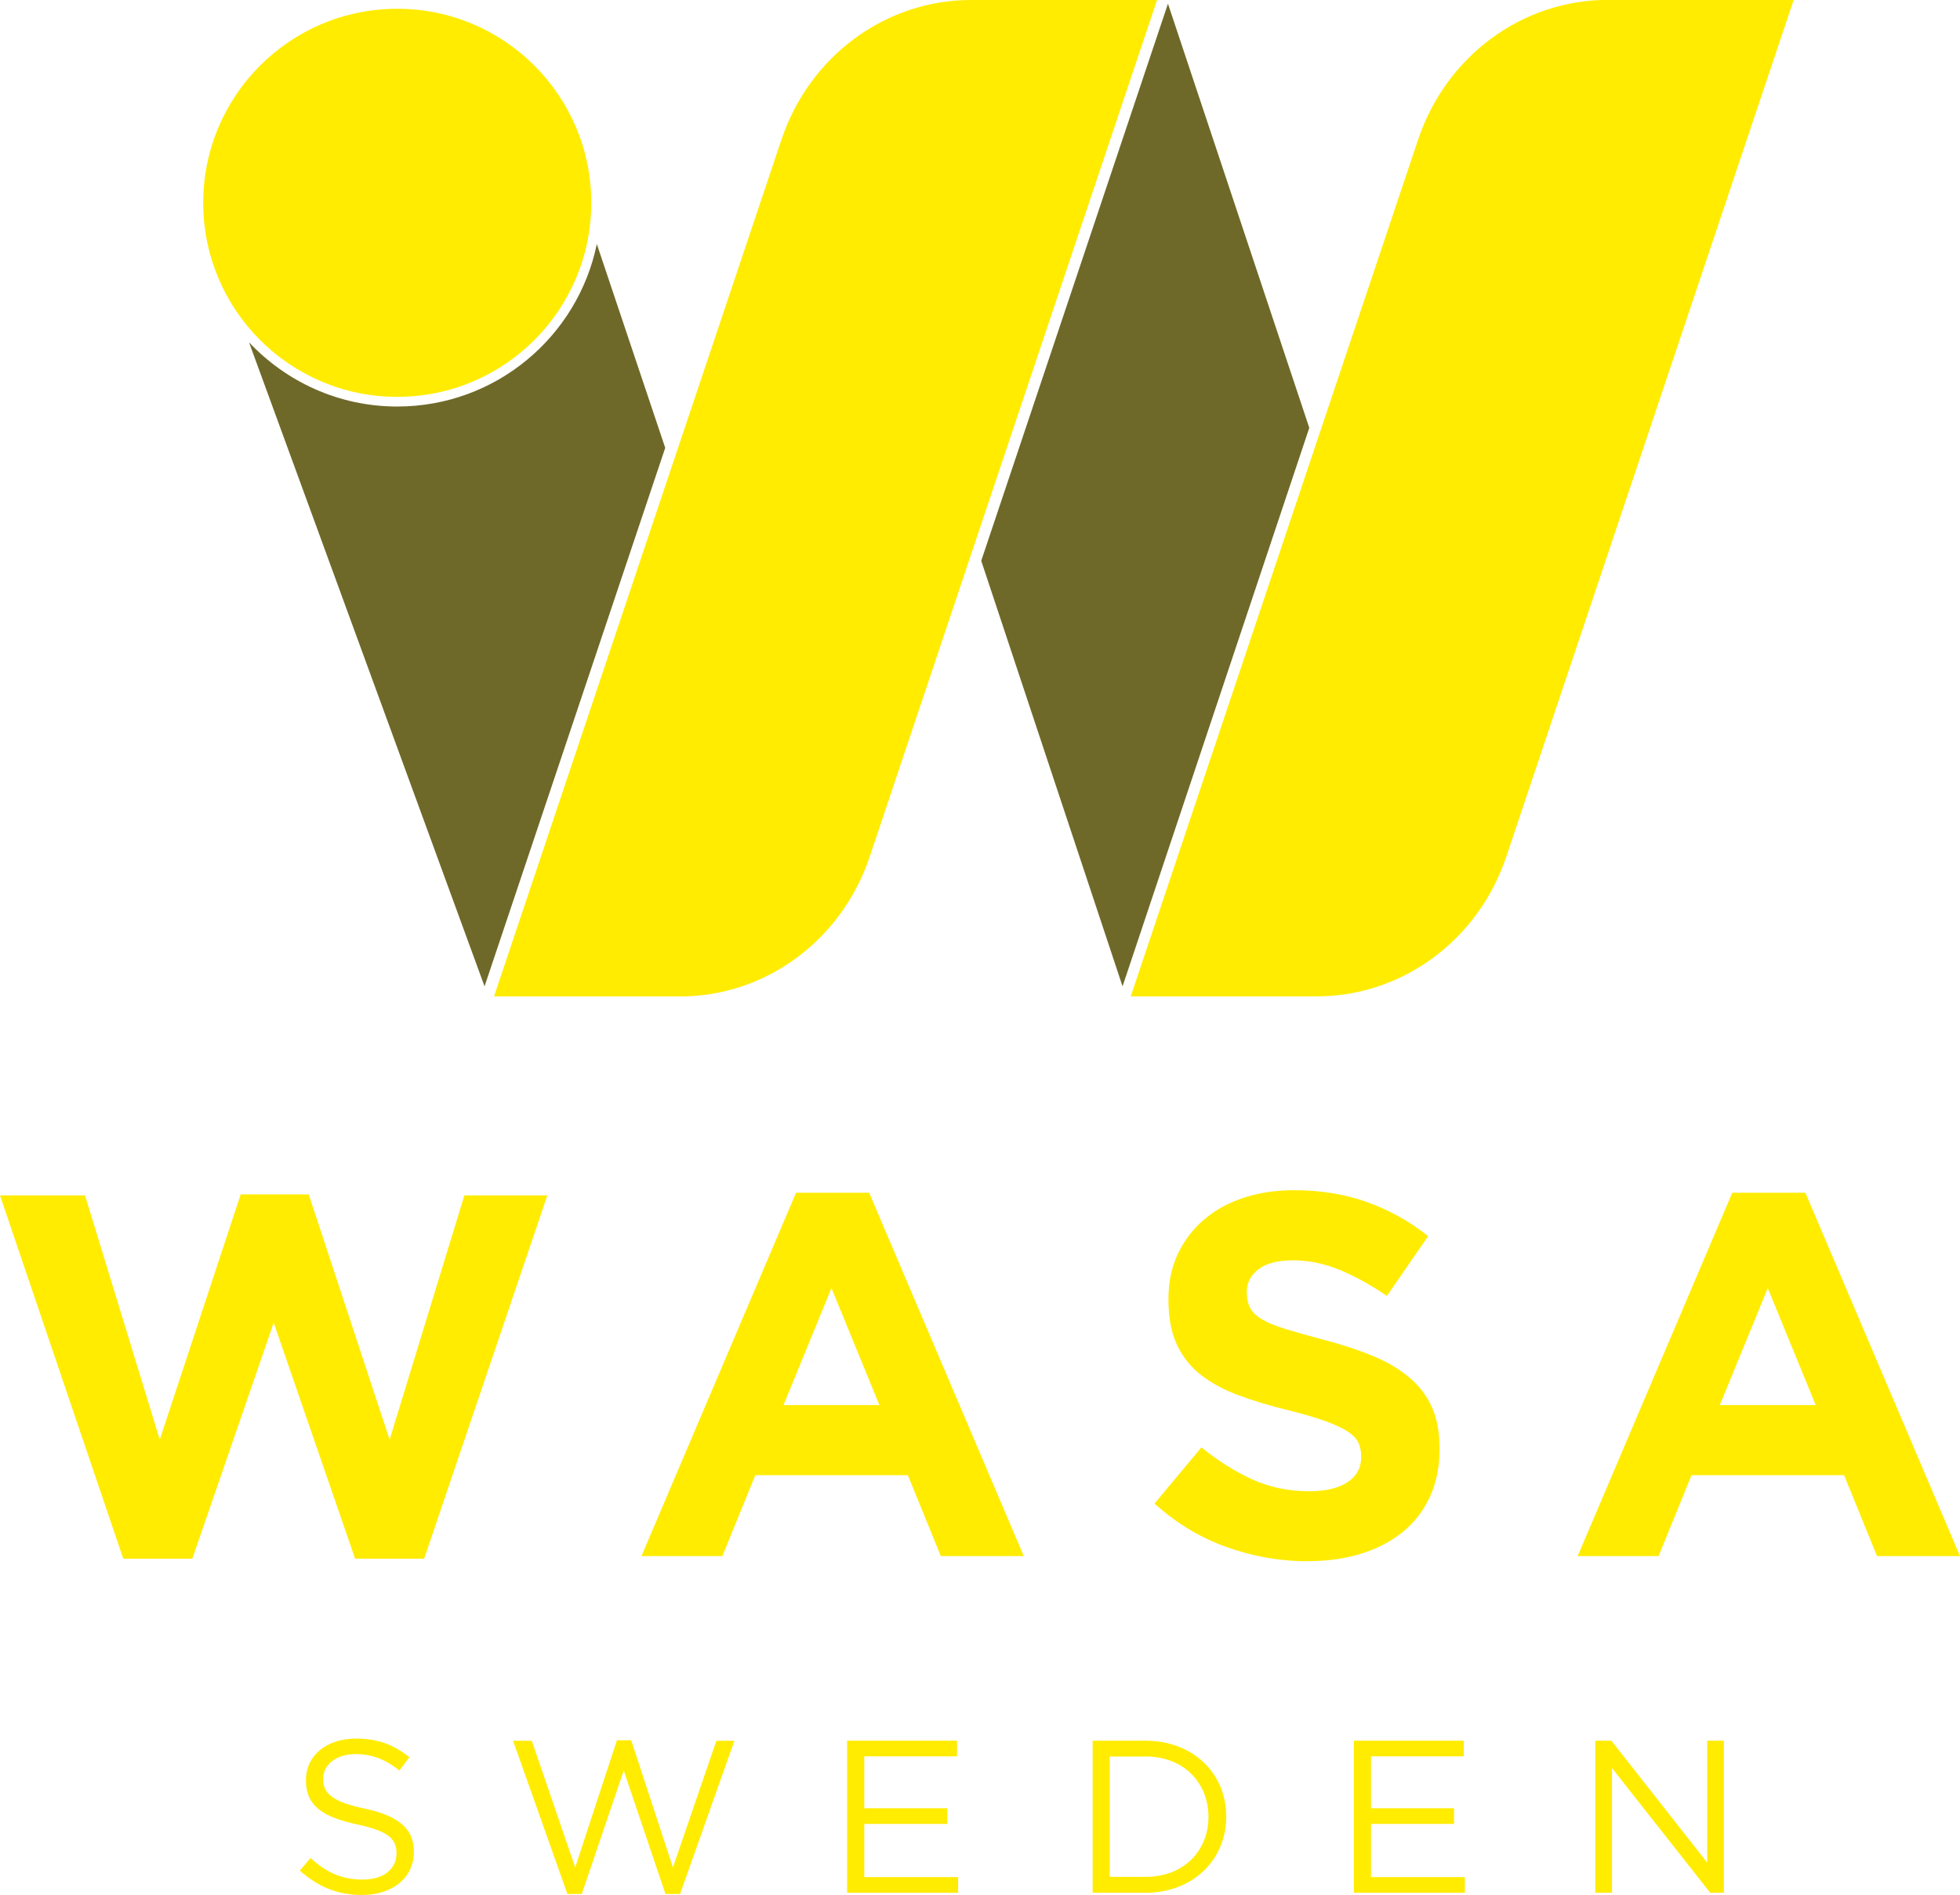 <?xml version="1.0" encoding="UTF-8"?>
<svg id="Lager_1" data-name="Lager 1" xmlns="http://www.w3.org/2000/svg" version="1.1" viewBox="0 0 239.1 231.16">
  <defs>
    <style>
      .cls-1 {
        fill: #ffec00;
      }

      .cls-1, .cls-2 {
        stroke-width: 0px;
      }

      .cls-2 {
        fill: #6f6929;
      }
    </style>
  </defs>
  <g>
    <g>
      <path class="cls-1" d="M44.45,220.61c4.13.9,6.04,2.41,6.04,5.28,0,3.21-2.65,5.27-6.33,5.27-2.94,0-5.35-.98-7.58-2.97l1.3-1.54c1.93,1.75,3.79,2.63,6.36,2.63s4.13-1.3,4.13-3.18c0-1.75-.93-2.73-4.82-3.55-4.27-.93-6.23-2.31-6.23-5.38s2.57-5.09,6.1-5.09c2.7,0,4.64.77,6.52,2.28l-1.22,1.62c-1.72-1.4-3.45-2.01-5.35-2.01-2.41,0-3.95,1.33-3.95,3.02s.95,2.76,5.04,3.63Z"/>
      <path class="cls-1" d="M75.28,212.29h1.72l5.09,15.51,5.3-15.45h2.2l-6.63,18.69h-1.78l-5.09-15.06-5.12,15.06h-1.75l-6.63-18.69h2.28l5.3,15.45,5.09-15.51Z"/>
      <path class="cls-1" d="M116.75,214.25h-11.32v6.33h10.13v1.91h-10.13v6.49h11.45v1.91h-13.54v-18.55h13.41v1.91Z"/>
      <path class="cls-1" d="M139.73,230.89h-6.44v-18.55h6.44c5.83,0,9.86,4,9.86,9.25s-4.03,9.3-9.86,9.3ZM139.73,214.27h-4.35v14.68h4.35c4.69,0,7.69-3.18,7.69-7.32s-3-7.37-7.69-7.37Z"/>
      <path class="cls-1" d="M178.57,214.25h-11.32v6.33h10.13v1.91h-10.13v6.49h11.45v1.91h-13.54v-18.55h13.41v1.91Z"/>
      <path class="cls-1" d="M208.26,212.34h2.04v18.55h-1.67l-11.98-15.21v15.21h-2.04v-18.55h1.96l11.69,14.87v-14.87Z"/>
    </g>
    <g>
      <path class="cls-1" d="M0,145.82h10.37l9.12,29.8,9.87-29.92h8.3l9.87,29.92,9.12-29.8h10.12l-15.03,44.32h-8.42l-9.93-28.79-9.93,28.79h-8.42L0,145.82Z"/>
      <path class="cls-1" d="M97.1,145.5h8.93l18.86,44.32h-10.12l-4.02-9.87h-18.61l-4.02,9.87h-9.87l18.86-44.32ZM107.28,171.4l-5.85-14.27-5.85,14.27h11.69Z"/>
      <path class="cls-1" d="M159.51,190.45c-3.35,0-6.64-.58-9.87-1.73s-6.16-2.92-8.8-5.31l5.72-6.85c2.01,1.63,4.08,2.93,6.19,3.9,2.12.96,4.43,1.45,6.95,1.45,2.01,0,3.57-.37,4.68-1.1,1.11-.73,1.67-1.75,1.67-3.05v-.13c0-.63-.12-1.18-.35-1.67-.23-.48-.67-.93-1.32-1.35-.65-.42-1.56-.84-2.71-1.26-1.16-.42-2.66-.86-4.51-1.32-2.23-.54-4.24-1.15-6.05-1.82-1.81-.67-3.34-1.5-4.6-2.48-1.26-.99-2.24-2.21-2.93-3.68-.69-1.47-1.04-3.29-1.04-5.47v-.13c0-2.01.37-3.82,1.12-5.44.75-1.61,1.8-3.01,3.15-4.18,1.35-1.17,2.97-2.08,4.85-2.7,1.88-.63,3.95-.94,6.21-.94,3.23,0,6.19.48,8.9,1.45,2.7.96,5.19,2.35,7.45,4.15l-5.03,7.29c-1.97-1.34-3.9-2.4-5.78-3.18-1.89-.77-3.77-1.16-5.66-1.16s-3.3.37-4.24,1.1c-.94.73-1.41,1.65-1.41,2.73v.13c0,.71.14,1.33.41,1.85.27.53.77,1,1.48,1.41.71.42,1.69.82,2.93,1.19,1.24.38,2.8.82,4.7,1.32,2.23.59,4.21,1.25,5.96,1.98,1.74.73,3.21,1.61,4.41,2.64,1.2,1.03,2.1,2.23,2.71,3.61.61,1.38.91,3.04.91,4.97v.13c0,2.18-.4,4.12-1.19,5.82-.79,1.7-1.89,3.12-3.31,4.27-1.42,1.15-3.11,2.03-5.07,2.64-1.96.61-4.14.91-6.53.91Z"/>
      <path class="cls-1" d="M211.31,145.5h8.93l18.86,44.32h-10.12l-4.02-9.87h-18.61l-4.02,9.87h-9.87l18.86-44.32ZM221.5,171.4l-5.85-14.27-5.85,14.27h11.69Z"/>
    </g>
  </g>
  <g>
    <path class="cls-1" d="M160.64,121.54h-22.7l35.06-104.52c3.42-10.19,12.7-17.03,23.11-17.03h22.7l-35.06,104.52c-3.42,10.19-12.7,17.03-23.11,17.03"/>
    <path class="cls-1" d="M24.79,24.74c0,13.07,10.6,23.67,23.67,23.67s23.67-10.6,23.67-23.67S61.53,1.07,48.46,1.07s-23.67,10.6-23.67,23.67"/>
    <polygon class="cls-2" points="159.72 52.19 142.48 .45 119.7 68.41 136.94 120.32 159.72 52.19"/>
    <path class="cls-2" d="M72.81,29.75c-2.32,11.32-12.34,19.84-24.35,19.84-7.13,0-13.54-3.02-18.08-7.83l28.73,78.56,22.04-65.69-8.35-24.88Z"/>
    <path class="cls-1" d="M82.97,121.54h-22.7L95.33,17.03C98.75,6.83,108.03,0,118.45,0h22.7l-35.06,104.52c-3.42,10.19-12.7,17.03-23.11,17.03"/>
  </g>
</svg>